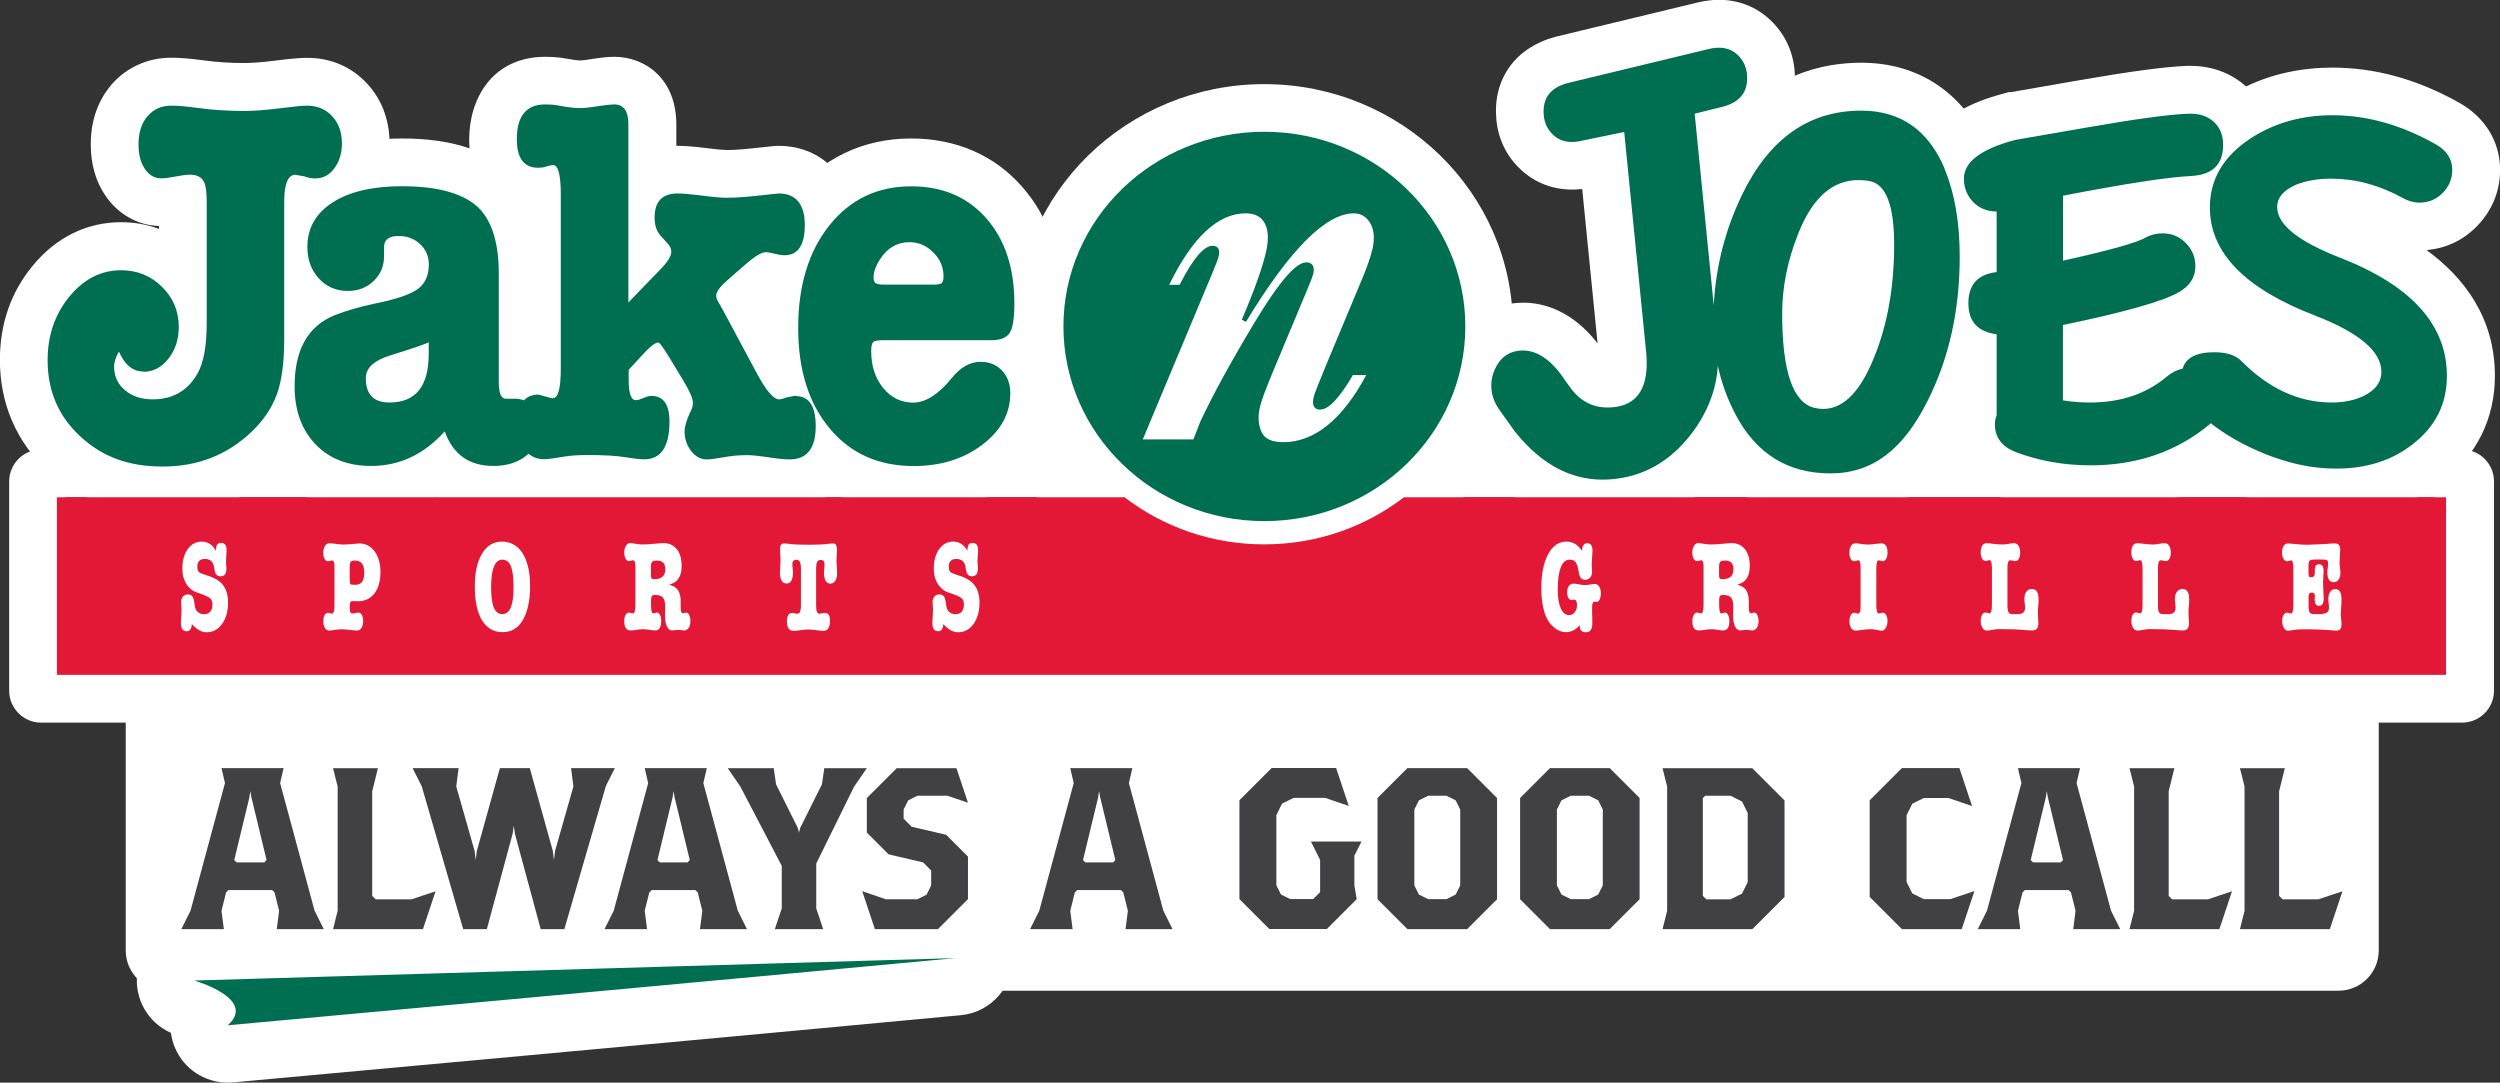<svg xmlns="http://www.w3.org/2000/svg" id="Layer_1" data-name="Layer 1" viewBox="0 0 245.15 106.16"><rect x="0" y="0" width="245.15" height="106.16" fill="#333333" stroke="none"/><defs><style>      .cls-1 {        fill: #414042;      }      .cls-1, .cls-2, .cls-3, .cls-4, .cls-5 {        stroke-width: 0px;      }      .cls-2 {        fill: #e31837;      }      .cls-3 {        fill-rule: evenodd;      }      .cls-3, .cls-4 {        fill: #006f51;      }      .cls-5 {        fill: #fff;      }    </style></defs><path class="cls-5" d="M12.33,67.53h220.93v25.67c0,2.18-1.77,3.95-3.95,3.95H16.28c-2.18,0-3.95-1.77-3.95-3.95v-25.67h0Z"></path><path class="cls-5" d="M123.97,55.77c-13.45,0-24.38-10.66-24.38-23.76s10.94-23.76,24.38-23.76,24.38,10.66,24.38,23.76-10.94,23.76-24.38,23.76Z"></path><g><path class="cls-5" d="M.9,67.73v-20.52c0-1.73,1.4-3.13,3.13-3.13h106.78c.69,0,1.36.23,1.9.65l.42.32c3.11,2.39,6.86,3.65,10.85,3.65s7.74-1.26,10.85-3.65l.42-.32c.55-.42,1.22-.65,1.91-.65h104.27c1.73,0,3.13,1.4,3.13,3.13v20.52c0,1.73-1.4,3.13-3.13,3.13H4.03c-1.73,0-3.13-1.4-3.13-3.13Z"></path><path class="cls-2" d="M137.67,48.76c-3.76,2.89-8.52,4.62-13.7,4.62s-9.93-1.73-13.7-4.62H5.58v17.42h234.28v-17.42h-102.19Z"></path></g><g><path class="cls-5" d="M15.97,50.41c-4.44,0-8.22-1.41-11.25-4.19-3.09-2.84-4.73-6.62-4.73-10.92,0-3.53,1.07-6.63,3.19-9.21,2.31-2.82,5.32-4.3,8.7-4.3,1.3,0,2.55.22,3.71.66v-.29c-2.1-.07-4-1.14-5.25-2.97-.96-1.4-1.44-3.1-1.44-5.05,0-2.89,1.11-4.77,2.03-5.84,1.48-1.7,3.56-2.64,5.86-2.64.85,0,1.86.08,3.1.25,1.3.18,2.65.27,4.03.27.76,0,1.74-.07,2.92-.22,2.07-.26,2.79-.29,3.25-.29,2.33,0,4.37.87,5.9,2.52,1.45,1.56,2.21,3.58,2.21,5.86,0,1.95-.57,3.75-1.65,5.22-1.04,1.4-2.42,2.33-4,2.71v11.33c0,2.79-.32,5.06-.99,6.92-.72,2.02-1.96,3.88-3.68,5.51-3.26,3.1-7.27,4.68-11.91,4.68Z"></path><path class="cls-5" d="M48.38,50.36c-2.11,0-3.98-.55-5.52-1.59-1.98,1.05-4.16,1.59-6.47,1.59-3.55,0-6.61-1.24-8.85-3.57-2.19-2.28-3.34-5.36-3.34-8.91,0-4,1.25-6.67,2.8-8.45-1.01-1.5-1.54-3.28-1.54-5.21,0-3.43,1.64-6.38,4.62-8.3,2.41-1.55,5.56-2.34,9.35-2.34,2.56,0,4.75.32,6.61.97-.02-.29-.03-.58-.03-.89,0-4.03,2.31-8.09,7.46-8.09.74,0,1.44.06,2.09.18.97.18,1.32.18,1.34.18,0,0,.3,0,1.18-.15.96-.15,1.62-.21,2.17-.21,2.92,0,6.07,2.07,6.07,6.63v2.1s.1,0,.14,0c.73,0,1.68.08,2.98.24,1.18.15,1.68.17,1.84.17.67,0,1.55-.06,2.62-.18,2.13-.23,2.16-.23,2.47-.23,3.6,0,7.24,2.4,7.24,7.76s-3.35,7.66-6.68,7.66c-.31,0-.63-.02-.96-.07l-.11.1,2.35,4.38c3.24.09,6.44,2.46,6.44,7.63,0,5.49-3.64,7.94-7.24,7.94-.7,0-1.58-.08-2.77-.26-1.04-.15-1.39-.16-1.4-.16-.5,0-.99.04-1.47.13-1.07.19-1.84.28-2.49.28-1.05,0-2.05-.25-2.96-.72-1.02.5-2.12.72-3.17.72-.68,0-1.48-.08-2.62-.27-.33-.05-1.16-.15-2.94-.15-.83,0-1.28.06-1.48.09-1.29.22-2.13.32-2.78.32-.35,0-.69-.02-1.03-.07-1.19.49-2.52.74-3.93.74ZM39.35,39.42"></path><path class="cls-5" d="M89.61,50.36c-4.82,0-8.91-1.86-11.85-5.38-2.77-3.32-4.17-7.64-4.17-12.86s1.38-9.57,4.09-12.96c2.92-3.65,6.96-5.58,11.67-5.58,4.39,0,8.15,1.63,10.87,4.72,2.61,2.96,3.93,6.82,3.93,11.46,0,2.39-.35,4.04-1.14,5.32.5,1.05.75,2.22.75,3.47,0,2.42-.8,5.91-4.62,8.79-2.66,2.01-5.87,3.02-9.53,3.02Z"></path><path class="cls-4" d="M14.06,36.43c-1.04,0-1.84-.65-2.39-1.95-.32.51-.48,1.01-.48,1.49,0,.92.35,1.69,1.06,2.29.71.6,1.61.9,2.72.9,1.97,0,3.43-.84,4.39-2.52.61-1.06.91-2.72.91-4.98v-11.86c0-.96-.09-1.61-.26-1.95-.23-.48-.7-.72-1.39-.72-.32,0-.79.06-1.41.18-.62.12-1.09.18-1.41.18-.64,0-1.17-.31-1.59-.92-.42-.62-.63-1.42-.63-2.41,0-1.16.3-2.09.89-2.77.59-.68,1.37-1.03,2.32-1.03.64,0,1.46.07,2.48.21,1.51.21,3.06.31,4.65.31.96,0,2.12-.08,3.5-.26,1.38-.17,2.27-.26,2.67-.26,1.01,0,1.84.34,2.48,1.03.64.69.96,1.58.96,2.67,0,.96-.25,1.77-.74,2.44-.49.67-1.12,1-1.87,1-.38,0-.74-.07-1.09-.21-.61-.1-.9-.15-.87-.15-.72,0-1.09.89-1.09,2.67v13.51c0,2.23-.24,4.01-.72,5.34-.48,1.34-1.31,2.57-2.5,3.7-2.38,2.26-5.27,3.39-8.69,3.39s-5.94-.98-8.08-2.95c-2.14-1.97-3.21-4.46-3.21-7.47,0-2.43.71-4.51,2.13-6.24,1.42-1.73,3.11-2.59,5.08-2.59,1.56,0,2.9.54,4,1.62,1.1,1.08,1.65,2.39,1.65,3.93,0,1.23-.34,2.28-1.02,3.13-.68.86-1.5,1.28-2.45,1.28Z"></path><path class="cls-4" d="M78.01,38.8l-.91.18c-.29.12-.52.18-.7.18-.55,0-1.29-.87-2.22-2.62l-3.39-6.32-.39-.67c-.12-.21-.17-.39-.17-.56,0-.38.38-.89,1.13-1.54l1.82-1.59c.87-.75,1.51-1.13,1.91-1.13.2,0,.49.05.87.15.38.1.69.15.96.15,1.33,0,2-.99,2-2.98s-.85-3.08-2.56-3.08c-.06,0-.71.07-1.96.21-1.25.14-2.29.21-3.13.21-.55,0-1.36-.07-2.43-.21-1.07-.14-1.87-.21-2.39-.21-1.51,0-2.26.79-2.26,2.36,0,.75.19,1.34.56,1.75l.69.77c.26.27.39.55.39.82,0,.45-.39,1.06-1.17,1.85-.49.51-.83.86-1,1.03l-2.04,2.11V12.19c0-1.3-.46-1.95-1.39-1.95-.29,0-.77.05-1.43.15-.87.14-1.51.21-1.91.21-.52,0-1.25-.08-2.17-.26-.38-.07-.8-.1-1.26-.1-1.85,0-2.78,1.14-2.78,3.41,0,1.87.7,2.8,2.09,2.8.29,0,.52-.03.7-.09.32-.11.58-.17.78-.17.49,0,.74.96.74,2.88v17.1c0,1.92-.26,2.88-.78,2.88-.09,0-.19-.02-.3-.05-.75-.21-1.12-.31-1.09-.31-.62,0-1.1.2-1.45.57-.25-.1-.52-.16-.81-.16h-.96c-.46,0-.69-.55-.69-1.64v-10.63c0-3.36-.83-5.65-2.48-6.88-1.54-1.13-3.87-1.69-6.99-1.69-2.9,0-5.17.53-6.82,1.59-1.65,1.06-2.48,2.52-2.48,4.37,0,1.23.37,2.26,1.12,3.08.75.82,1.7,1.23,2.85,1.23,1.01,0,1.85-.32,2.53-.98.68-.65,1.02-1.46,1.02-2.41v-.92c0-.72.48-1.08,1.43-1.08.84,0,1.54.27,2.11.8.56.53.85,1.19.85,1.98,0,1.1-.37,1.91-1.11,2.44-.74.53-2.14,1-4.19,1.41-1.48.31-2.78.69-3.91,1.13-2.64,1.06-3.95,3.39-3.95,6.98,0,2.36.68,4.25,2.04,5.68,1.36,1.42,3.19,2.13,5.47,2.13,2.78,0,5.18-1.13,7.21-3.39.81,2.26,2.4,3.39,4.78,3.39,1.33,0,2.43-.35,3.28-1.06.06-.05.1-.09.16-.14.42.36.93.54,1.52.54.35,0,1.01-.09,2-.26.61-.1,1.36-.15,2.26-.15,1.62,0,2.85.07,3.69.21.84.14,1.46.21,1.87.21,1.65,0,2.48-1.24,2.48-3.71,0-1.67-.59-2.51-1.78-2.51-.2,0-.46.07-.78.21-.32.14-.56.21-.74.21-.46,0-.7-.65-.7-1.95v-1.03l1.56-1.69c.61-.65,1.06-.98,1.35-.98.12,0,.45.45,1,1.34l1.43,2.36c.64,1.06.96,1.8.96,2.21,0,.31-.1.63-.3.98-.35.79-.52,1.39-.52,1.8,0,.75.22,1.4.65,1.95.43.55.94.82,1.52.82.35,0,.9-.07,1.65-.21.75-.14,1.52-.21,2.3-.21.46,0,1.16.07,2.09.21.93.14,1.62.21,2.09.21,1.71,0,2.56-1.09,2.56-3.26,0-1.97-.65-2.95-1.96-2.95ZM42.04,34.7c0,3.18-1.28,4.77-3.84,4.77-1.55,0-2.33-.79-2.33-2.38,0-1,.79-1.74,2.37-2.23,2.33-.73,3.59-1.16,3.8-1.3v1.14Z"></path><path class="cls-4" d="M99.47,29.76c0,1.44-.15,2.4-.46,2.88-.3.48-.91.72-1.8.72h-10.6c-.52,0-.85.06-.98.18-.13.12-.2.42-.2.9,0,1.44.39,2.64,1.17,3.6.78.96,1.77,1.44,2.95,1.44s2.46-.79,3.74-2.36c.87-1.1,1.82-1.64,2.87-1.64.87,0,1.57.29,2.11.87.54.58.8,1.32.8,2.21,0,1.99-.92,3.67-2.76,5.06-1.84,1.39-4.08,2.08-6.71,2.08-3.45,0-6.2-1.23-8.25-3.7-2.06-2.47-3.08-5.75-3.08-9.86s1.02-7.49,3.06-10.04c2.04-2.55,4.71-3.83,8.02-3.83,3.07,0,5.52,1.04,7.36,3.13,1.84,2.09,2.76,4.88,2.76,8.37ZM85.66,27.19c0,.21.04.38.13.51.09.14.39.21.91.21h4.87c.43,0,.7-.06.8-.18.1-.12.15-.33.15-.64,0-.89-.33-1.67-1-2.34-.67-.67-1.45-1-2.35-1-1.16,0-2.1.53-2.82,1.59-.46.69-.69,1.3-.69,1.85Z"></path></g><g><path class="cls-5" d="M157.18,51.72c-3.25,0-8.02-1.13-12.29-6.51l-.08-.1s-.73-1.03-1.36-1.92c-1.07-1.42-1.69-2.97-1.83-4.61-.17-1.92.3-3.81,1.37-5.46,1.3-2,3.32-3.21,5.71-3.41.22-.02.44-.03.65-.03,1.93,0,4.74.7,7.31,3.99l-1.51-15.14c-.1.01-.21.02-.31.03-.23.02-.46.03-.68.03-1.91,0-3.64-.67-5.01-1.94-1.41-1.3-2.25-3.02-2.42-4.95-.36-3.95,1.87-7.06,5.83-8.1l13.93-3.36c.49-.12.95-.19,1.39-.23.22-.02.45-.03.67-.03,1.9,0,3.63.67,4.99,1.93,1.42,1.32,2.25,3.02,2.43,4.94.02.19.03.38.03.57,2.29-.96,4.54-1.27,6.5-1.27,5.75,0,10.2,3.05,12.52,8.58,1.23,2.92,1.86,6.43,1.86,10.45,0,5.89-1.2,11.3-3.58,16.08-4.01,8.12-9.71,9.82-13.78,9.82-4.4,0-8.09-1.57-10.87-4.58-2.76,3.05-6.27,4.82-10.25,5.14-.4.03-.81.05-1.21.05ZM181.07,23.79c-.13.26-.26.56-.39.89-.81,2.07-1.22,4.11-1.22,6.08,0,.91.03,1.67.08,2.32,1.02-2.59,1.54-5.64,1.54-9.09,0-.07,0-.13,0-.2Z"></path><path class="cls-5" d="M229.12,50.64c-1.72,0-3.45-.21-5.12-.62-2.42-.59-4.8-1.55-7.1-2.84-3.49,2.08-7.47,3.13-11.89,3.13-3.11,0-6.11-.53-8.92-1.58l-.05-.02c-3.18-1.23-5.08-3.88-5.08-7.1,0-.53.06-1.05.17-1.56v-4.29c-1.75-1.38-2.77-3.5-2.77-6.04s.95-4.55,2.6-5.93c-.29-.23-.57-.48-.84-.76-1.44-1.49-2.21-3.4-2.21-5.52,0-2.76,1.48-6.45,8.5-8.32l.59-.16h.23c.57-.1,2.18-.38,6.66-1.16,4.94-.86,8.39-1.32,10.54-1.41.13,0,.24,0,.36,0,2.08,0,3.94.68,5.39,1.96.02.02.04.04.06.06,2.57-1.23,5.42-1.85,8.49-1.85,4.19,0,8.36,1.16,12.41,3.44,2.54,1.42,4.02,3.82,4.02,6.59,0,2.08-.78,3.98-2.25,5.5-1.35,1.4-3.05,2.2-4.96,2.36,3.74,2.74,6.7,6.69,6.7,12.33,0,4.19-1.77,7.78-5.13,10.38-2.87,2.26-6.36,3.4-10.39,3.4Z"></path><path class="cls-4" d="M190.7,16.56c-1.6-3.81-4.33-5.71-8.2-5.71-5.12,0-9.01,2.75-11.67,8.24-1.66,3.44-2.58,7.06-2.78,10.86l-1.87-18.8,2.77-.69c1.72-.45,2.51-1.51,2.36-3.17-.07-.77-.39-1.42-.94-1.93-.56-.52-1.27-.74-2.12-.67-.2.02-.43.05-.67.11l-13.84,3.34c-1.72.45-2.51,1.51-2.36,3.17.07.77.38,1.42.94,1.93.56.52,1.26.74,2.12.67.2-.02.43-.05.67-.11l4.16-.86,2.16,21.66c.3,3.36-.81,5.14-3.33,5.34-1.67.14-3.01-.47-4.04-1.83-.51-.7-.84-1.16-.98-1.38-1.26-1.68-2.6-2.47-4.03-2.35-.94.08-1.65.5-2.16,1.28-.5.78-.72,1.61-.64,2.5.07.77.38,1.52.94,2.25.66.92,1.1,1.54,1.34,1.88,2.73,3.43,5.88,5,9.46,4.71,3.17-.26,5.8-1.75,7.89-4.49,1.57-2.08,2.42-4.29,2.57-6.64.36,1.66.93,3.24,1.72,4.74,2.02,3.87,5.13,5.81,9.32,5.81s7.21-2.41,9.59-7.23c2.06-4.14,3.09-8.81,3.09-14,0-3.4-.5-6.28-1.49-8.64ZM183.4,35.91c-1.28,2.8-2.82,4.19-4.64,4.19-.25,0-.51-.03-.8-.1-2.13-.47-3.2-3.55-3.2-9.25,0-2.56.51-5.15,1.55-7.78,1.38-3.54,3.36-5.31,5.91-5.31.39,0,.76.03,1.12.1,1.6.3,2.4,2.38,2.4,6.22,0,4.55-.78,8.52-2.34,11.93Z"></path><path class="cls-4" d="M229.51,25.29c-4.14-1.61-6.21-3.27-6.21-4.98,0-.96.66-1.71,1.98-2.25.98-.36,2.07-.54,3.28-.54,2.41,0,4.74.62,7,1.87.57.32,1.13.48,1.69.48.9,0,1.67-.32,2.29-.96.62-.64.93-1.39.93-2.25,0-1.07-.55-1.91-1.64-2.52-3.35-1.89-6.72-2.84-10.11-2.84-3.05,0-5.74.77-8.07,2.3-2.64,1.75-3.95,4-3.95,6.75,0,4.43,3.44,7.96,10.33,10.6,4.33,1.68,6.49,3.52,6.49,5.52,0,1-.58,1.79-1.75,2.36-.9.43-1.94.64-3.11.64-3.24,0-6.19-1.36-8.87-4.07-.56-.57-1.45-.86-2.65-.86-1.77,0-2.8.54-3.11,1.61-.55.11-1.08.38-1.58.8-1.99,1.68-4.5,2.52-7.51,2.52-.9,0-1.79-.07-2.65-.21v-7.39c6.02-1.25,9.81-2.32,11.35-3.21,1.09-.61,1.64-1.46,1.64-2.57,0-.86-.31-1.61-.93-2.25-.62-.64-1.38-.96-2.29-.96-.6,0-1.17.14-1.69.43-.87.5-3.56,1.25-8.07,2.25v-6.37c6.1-1.18,10.28-1.82,12.54-1.93,2.11-.11,3.16-1.12,3.16-3.05,0-.96-.31-1.72-.93-2.28-.62-.55-1.44-.81-2.46-.78-1.92.07-5.22.52-9.91,1.34-4.69.82-7.05,1.23-7.09,1.23-3.35.89-5.03,2.16-5.03,3.8,0,.89.3,1.65.9,2.28.6.62,1.37.94,2.31.94v5.94c-1.84.21-2.77,1.23-2.77,3.05s.92,2.8,2.77,3.05v7.93c-.11.29-.17.59-.17.91,0,1.28.7,2.2,2.09,2.73,2.3.86,4.72,1.28,7.28,1.28,4.59,0,8.51-1.36,11.74-4.07.02-.02.04-.04.06-.06.66.53,1.43,1.05,2.31,1.56,1.96,1.11,3.95,1.91,5.99,2.41,1.32.32,2.65.48,4.01.48,2.97,0,5.48-.8,7.51-2.41,2.22-1.71,3.33-3.94,3.33-6.69,0-5-3.48-8.85-10.45-11.57Z"></path></g><path class="cls-4" d="M123.98,12.92c-10.88,0-19.7,8.55-19.7,19.09s8.82,19.09,19.7,19.09,19.71-8.54,19.71-19.09-8.82-19.09-19.71-19.09ZM134.58,24.41c-.14.66-.45,1.57-.92,2.72l-3.7,8.86c-.72,1.73-1.1,2.72-1.16,3.02-.09.43-.05.74.11.94.08.1.23.22.51.22.85,0,1.89-1.08,3.25-3.4h1.31c-2.35,4.37-5.08,6.59-8.14,6.59-1.1,0-1.79-.31-2.11-.95-.33-.67-.4-1.48-.2-2.42.12-.57.53-1.7,1.22-3.36l3.38-8.09c.53-1.26.63-1.6.66-1.74.08-.38.04-.66-.11-.84-.12-.15-.31-.23-.56-.23-.66,0-1.91.61-5.09,5.88-2.31,3.84-4.1,7.11-5.33,9.74l-.68,1.74h-4.96l6.83-16.33c.37-.87.58-1.43.63-1.72.06-.29.04-.51-.05-.67-.07-.12-.23-.27-.55-.27-.87,0-1.91,1.22-3.25,3.83h-1.02c2.27-4.66,4.79-7.01,7.49-7.01.89,0,1.49.3,1.85.92.37.64.43,1.53.2,2.66-.31,1.5-1.12,3.81-2.42,6.85l.41.21c4.27-7.06,7.83-10.64,10.57-10.64.68,0,1.2.3,1.59.92.39.63.48,1.49.25,2.58Z"></path><g><path class="cls-5" d="M19.78,53.11c.59,0,1.06.3,1.4.9,0-.29.04-.5.12-.61.07-.11.2-.16.37-.16.36,0,.55.23.55.68,0,.13,0,.31-.03.56-.02.24-.03.43-.03.56,0,.08,0,.19.02.33.01.14.02.25.02.33v.06c0,.5-.19.75-.58.75-.32,0-.52-.2-.58-.61l-.04-.27c-.09-.55-.39-.82-.91-.82-.49,0-.74.25-.74.76,0,.26.05.44.16.53.11.09.37.2.8.33.72.21,1.24.53,1.56.95.32.42.49.99.49,1.72,0,.85-.2,1.55-.59,2.09-.39.54-.9.81-1.5.81-.51,0-.99-.27-1.46-.81-.02.47-.19.71-.51.71-.37,0-.56-.27-.56-.81,0-.18,0-.37.03-.57.02-.27.03-.48.03-.62,0-.09,0-.24-.02-.43-.01-.19-.02-.34-.02-.43,0-.22.06-.4.18-.54.12-.14.28-.21.47-.21.22,0,.37.07.47.21.09.14.16.4.2.78.06.63.39.95.97.95.24,0,.43-.08.57-.25.14-.17.21-.39.21-.66,0-.29-.06-.5-.19-.63-.13-.12-.42-.27-.9-.44l-.56-.2c-.25-.09-.47-.26-.68-.49-.41-.45-.62-1.07-.62-1.83s.18-1.4.53-1.89c.35-.48.81-.73,1.36-.73Z"></path><path class="cls-5" d="M34.53,58.95c-.15,0-.23.12-.23.38v.4c0,.29.09.43.26.43.07,0,.15-.01.26-.04.13-.03.23-.05.32-.05.14,0,.26.08.34.23.09.15.13.35.13.61,0,.28-.06.5-.17.67-.11.17-.26.25-.44.25-.16,0-.4-.02-.71-.06s-.55-.06-.71-.06c-.25,0-.45.01-.62.04l-.42.06c-.11.02-.19.03-.23.03-.18,0-.33-.08-.44-.25-.11-.17-.17-.39-.17-.67,0-.24.04-.43.13-.59.09-.16.2-.24.33-.24.05,0,.12.01.21.04.09.03.16.04.2.04.15,0,.23-.29.23-.86v-3.5c0-.27,0-.44-.02-.52-.03-.22-.1-.33-.21-.33-.05,0-.11.01-.2.04-.09.03-.16.04-.21.04-.13,0-.24-.08-.33-.24-.09-.16-.13-.36-.13-.59,0-.28.06-.5.17-.68.11-.17.26-.26.44-.26h.03s.02.01.03.01c.14,0,.34.02.62.06.28.04.49.06.63.06.27,0,.57-.02.9-.05.41-.04.64-.06.7-.06.62,0,1.12.26,1.51.78.38.52.58,1.2.58,2.04s-.2,1.57-.59,2.08c-.4.51-.94.77-1.62.77-.06,0-.17,0-.32-.01h-.24ZM34.3,56.81c0,.24.01.38.04.44.03.05.11.09.23.09h.14c.67.07,1.01-.32,1.01-1.16s-.3-1.21-.91-1.21c-.15,0-.25.01-.31.04-.1.04-.17.14-.19.3-.01.08-.02.21-.02.38v1.12Z"></path><path class="cls-5" d="M49.28,61.99c-.87,0-1.54-.39-2.01-1.16s-.71-1.87-.71-3.3.24-2.45.71-3.24c.47-.79,1.12-1.18,1.95-1.18s1.54.38,2.03,1.15c.48.77.73,1.84.73,3.21s-.24,2.53-.71,3.33c-.47.8-1.13,1.19-1.98,1.19ZM49.27,54.88c-.74,0-1.11.89-1.11,2.68,0,.85.07,1.48.21,1.89.18.51.47.77.89.77.74,0,1.1-.87,1.1-2.6,0-.96-.09-1.66-.26-2.09-.17-.43-.45-.65-.83-.65Z"></path><path class="cls-5" d="M66.4,56.91c-.17.17-.42.31-.78.43.41.1.7.28.87.54.17.26.26.64.26,1.14,0,.15,0,.3,0,.44v.15c0,.35.07.52.21.52.03,0,.09-.01.16-.03s.12-.03.16-.03c.13,0,.23.08.3.23.08.16.12.36.12.61,0,.28-.06.5-.17.66-.11.16-.26.25-.44.25-.06,0-.16-.01-.29-.03s-.23-.03-.29-.03c-.07,0-.17.01-.3.03-.13.02-.24.03-.3.03-.21,0-.38-.13-.51-.39-.13-.26-.19-.6-.19-1.02,0-.04,0-.07,0-.09l.02-.73v-.09c0-.44-.08-.74-.23-.91-.15-.17-.42-.25-.82-.25-.16,0-.26.06-.3.19-.03.08-.04.24-.04.47v.29c0,.57.07.86.21.86.04,0,.1-.01.18-.04.08-.03.15-.04.19-.04.12,0,.22.08.3.24.08.16.12.36.12.59,0,.61-.2.92-.6.92-.14,0-.32-.02-.56-.06-.23-.04-.44-.06-.61-.06-.18,0-.39.02-.63.06s-.44.06-.61.06c-.42,0-.62-.31-.62-.92,0-.24.04-.43.13-.59.09-.16.2-.24.33-.24.05,0,.12.01.21.04.09.03.16.04.2.04.15,0,.23-.29.23-.86v-3.5c0-.27,0-.44-.02-.52-.03-.22-.1-.33-.21-.33-.05,0-.11.01-.2.04-.09.03-.16.04-.21.04-.13,0-.24-.08-.33-.24-.09-.16-.13-.36-.13-.59,0-.27.06-.49.17-.67.11-.18.26-.27.43-.27.03,0,.06,0,.08.01l.61.09c.17.03.35.04.55.04.34,0,.76-.03,1.27-.08.34-.03.6-.05.76-.05.54,0,.97.2,1.29.6.32.4.47.95.47,1.64,0,.63-.15,1.09-.44,1.39ZM64.46,54.97c-.23,0-.38.02-.44.06-.13.08-.19.27-.19.54v.76c0,.19.02.32.06.38.04.06.12.09.24.09.74,0,1.11-.32,1.11-.97,0-.57-.26-.86-.79-.86Z"></path><path class="cls-5" d="M78.25,60.16c.19,0,.29-.26.29-.78v-3.64c0-.56-.14-.85-.42-.85s-.42.14-.42.43c0,.08,0,.21.03.39.02.17.03.3.03.39,0,.75-.21,1.12-.64,1.12-.2,0-.36-.09-.47-.28s-.17-.44-.17-.76c0-.11.01-.31.03-.59.02-.22.03-.42.03-.61,0-.1,0-.31-.03-.62-.01-.21-.02-.38-.02-.51,0-.37.13-.56.38-.56.13,0,.3.01.5.04.46.06,1.09.09,1.91.09s1.47-.03,1.92-.09c.2-.03.36-.04.49-.04.26,0,.38.19.38.56,0,.13,0,.31-.02.56-.01.25-.02.44-.02.56,0,.13,0,.34.03.61.02.35.03.56.03.61,0,.32-.06.57-.18.76s-.27.28-.47.28c-.43,0-.64-.36-.64-1.09,0-.1,0-.24.03-.4.02-.17.03-.29.03-.38,0-.3-.13-.45-.38-.45-.17,0-.28.06-.35.19-.07.13-.1.35-.1.66v3.64c0,.52.1.78.29.78.06,0,.16-.01.28-.04.12-.03.21-.04.28-.04.34,0,.51.25.51.76,0,.67-.21,1-.64,1-.17,0-.36-.02-.59-.05-.34-.05-.64-.08-.88-.08s-.54.03-.88.08c-.22.03-.42.05-.59.05-.43,0-.64-.31-.64-.92,0-.56.17-.83.52-.83.06,0,.16.01.28.04.12.03.22.04.28.04Z"></path><path class="cls-5" d="M93.47,53.11c.59,0,1.06.3,1.4.9,0-.29.04-.5.12-.61.07-.11.2-.16.37-.16.36,0,.55.23.55.68,0,.13,0,.31-.03.56-.02.24-.03.43-.03.56,0,.08,0,.19.02.33.01.14.02.25.02.33v.06c0,.5-.19.75-.58.75-.32,0-.52-.2-.58-.61l-.04-.27c-.09-.55-.39-.82-.91-.82-.49,0-.74.25-.74.76,0,.26.05.44.16.53.11.09.37.2.8.33.72.21,1.24.53,1.56.95.32.42.49.99.49,1.72,0,.85-.2,1.55-.59,2.09-.39.54-.9.81-1.5.81-.51,0-.99-.27-1.46-.81-.02.47-.19.71-.51.71-.37,0-.56-.27-.56-.81,0-.18,0-.37.03-.57.02-.27.03-.48.03-.62,0-.09,0-.24-.02-.43-.01-.19-.02-.34-.02-.43,0-.22.06-.4.18-.54.12-.14.28-.21.47-.21.22,0,.37.07.47.21.09.14.16.4.2.78.06.63.39.95.97.95.24,0,.43-.08.57-.25.14-.17.21-.39.21-.66,0-.29-.06-.5-.19-.63-.13-.12-.42-.27-.9-.44l-.56-.2c-.25-.09-.47-.26-.68-.49-.41-.45-.62-1.07-.62-1.83s.18-1.4.53-1.89c.35-.48.81-.73,1.36-.73Z"></path></g><polygon class="cls-5" points="180.68 20.91 177.97 26.14 176.43 32.91 180.3 35.62 181.65 31.75 183.2 24.78 180.68 20.91"></polygon><rect class="cls-5" x="101.5" y="42.08" width="2.72" height="3.2"></rect><g><path class="cls-5" d="M153.62,53.11c.6,0,1.1.3,1.5.9.05-.5.22-.75.51-.75.35,0,.53.25.53.76,0,.08-.01.25-.03.51-.03.38-.05.64-.05.77,0,.15,0,.27.02.34.01.27.02.42.02.45,0,.22-.07.4-.2.55-.13.15-.3.22-.5.22-.33,0-.53-.24-.6-.72-.07-.48-.17-.81-.3-.99-.13-.18-.33-.27-.61-.27-.37,0-.66.25-.86.76-.2.51-.3,1.23-.3,2.17,0,.79.1,1.41.3,1.85.2.44.47.66.82.66.22,0,.41-.09.55-.28.15-.19.22-.43.22-.71,0-.35-.1-.53-.3-.53h-.05s-.04.01-.06.01c-.09.02-.14.03-.15.03-.11,0-.21-.07-.29-.22-.08-.15-.12-.33-.12-.55,0-.25.06-.45.17-.61.11-.15.26-.23.44-.23.12,0,.3.02.54.07.24.05.43.07.55.07.19,0,.4-.02.62-.06.18-.03.31-.05.38-.05.18,0,.33.08.44.25s.17.39.17.66c0,.24-.04.45-.12.61-.08.16-.18.25-.3.25l-.21-.03c-.15,0-.23.19-.23.57,0,.16,0,.33,0,.51l.02.54c0,.19,0,.36,0,.53,0,.56-.21.85-.63.85-.4,0-.6-.21-.6-.62v-.08c-.39.46-.84.69-1.34.69-.44,0-.85-.17-1.24-.51-.39-.34-.67-.78-.85-1.33-.23-.7-.34-1.51-.34-2.44,0-1.41.22-2.53.67-3.36.44-.83,1.05-1.24,1.81-1.24Z"></path><path class="cls-5" d="M171.14,56.91c-.17.17-.42.31-.78.43.41.1.7.28.87.54.17.26.26.64.26,1.14,0,.15,0,.3,0,.44v.15c0,.35.07.52.21.52.03,0,.09-.01.16-.03s.12-.03.16-.03c.13,0,.23.08.3.23.08.16.12.36.12.61,0,.28-.06.5-.17.66-.11.16-.26.25-.44.25-.06,0-.16-.01-.29-.03s-.23-.03-.29-.03c-.07,0-.17.01-.3.03-.13.02-.24.03-.3.03-.21,0-.38-.13-.51-.39-.13-.26-.19-.6-.19-1.02,0-.04,0-.07,0-.09l.02-.73v-.09c0-.44-.08-.74-.23-.91-.15-.17-.42-.25-.82-.25-.16,0-.26.06-.3.19-.03.08-.04.24-.04.47v.29c0,.57.07.86.21.86.04,0,.1-.01.18-.04.08-.03.15-.04.19-.04.12,0,.22.08.3.24.08.16.12.36.12.59,0,.61-.2.92-.6.92-.14,0-.32-.02-.56-.06s-.44-.06-.61-.06c-.18,0-.39.02-.63.06s-.44.06-.61.06c-.42,0-.62-.31-.62-.92,0-.24.04-.43.13-.59.09-.16.2-.24.33-.24.05,0,.12.01.21.04.09.03.16.04.2.04.15,0,.23-.29.23-.86v-3.5c0-.27,0-.44-.02-.52-.03-.22-.1-.33-.21-.33-.05,0-.11.01-.2.04-.09.03-.16.04-.21.04-.13,0-.24-.08-.33-.24-.09-.16-.13-.36-.13-.59,0-.27.06-.49.17-.67.11-.18.26-.27.43-.27.03,0,.06,0,.08.01l.61.09c.17.03.35.04.55.04.34,0,.76-.03,1.27-.08.34-.03.6-.05.76-.05.54,0,.97.2,1.29.6.32.4.47.95.47,1.64,0,.63-.15,1.09-.44,1.39ZM169.2,54.97c-.23,0-.38.02-.44.06-.13.08-.19.27-.19.54v.76c0,.19.02.32.06.38.04.06.12.09.24.09.74,0,1.11-.32,1.11-.97,0-.57-.26-.86-.79-.86Z"></path><path class="cls-5" d="M182.22,60.16c.11,0,.19-.11.21-.33.01-.08.02-.26.02-.53v-3.5c0-.27,0-.44-.02-.52-.03-.22-.1-.33-.21-.33-.05,0-.11.01-.2.04-.09.03-.16.04-.21.04-.13,0-.24-.08-.33-.24-.09-.16-.13-.36-.13-.59,0-.29.06-.51.17-.68.11-.16.26-.25.45-.25.09,0,.29.03.6.08.21.03.42.05.62.05.16,0,.39-.02.69-.06.3-.04.5-.06.59-.06.42,0,.62.31.62.92,0,.24-.04.43-.13.59-.09.16-.2.24-.33.24-.05,0-.11-.01-.2-.04-.09-.03-.16-.04-.21-.04-.15,0-.23.28-.23.85v3.5c0,.57.08.86.23.86.05,0,.11-.01.21-.04.09-.03.16-.04.2-.04.13,0,.24.08.33.24.09.16.13.36.13.59,0,.27-.06.49-.17.67s-.25.27-.42.27c-.03,0-.06,0-.08-.01l-.54-.1c-.14-.03-.29-.04-.45-.04-.26,0-.52.02-.8.06-.34.05-.56.08-.66.08-.18,0-.33-.08-.44-.25-.11-.17-.17-.39-.17-.67,0-.24.04-.44.13-.6.09-.16.2-.23.34-.23.05,0,.11.01.2.04.09.03.16.04.2.04Z"></path><path class="cls-5" d="M197.12,54.95c-.18,0-.27.23-.27.69v3.56c0,.33,0,.53.03.62.05.22.14.35.29.38.03,0,.08.01.13.02.05,0,.11,0,.17,0h.42c.46,0,.69-.21.69-.63,0-.13-.01-.26-.03-.4-.03-.21-.04-.37-.04-.49,0-.27.07-.49.2-.68.14-.18.31-.27.51-.27.46,0,.68.33.68,1,0,.08,0,.17,0,.28,0,.11-.01.24-.03.38-.01.14-.02.27-.03.38,0,.11,0,.2,0,.27,0,.08,0,.17,0,.25,0,.08,0,.17.01.25.01.17.02.3.03.4,0,.1,0,.15,0,.17,0,.46-.19.69-.56.69-.1,0-.21,0-.35-.01-.14,0-.3-.02-.48-.04-.55-.05-1.33-.08-2.36-.08-.15,0-.29,0-.41.02-.12.01-.24.03-.34.05-.1.02-.2.04-.29.05s-.17.02-.26.02c-.18,0-.32-.09-.43-.27s-.17-.4-.17-.67c0-.24.04-.44.13-.6.09-.16.2-.23.34-.23.05,0,.11.01.2.04.09.03.15.04.2.04.15,0,.23-.29.23-.86v-3.5c0-.56-.08-.85-.23-.85-.05,0-.11.01-.2.04-.09.03-.16.04-.21.04-.13,0-.24-.08-.33-.24-.09-.16-.13-.36-.13-.59,0-.61.21-.92.63-.92.08,0,.32.03.74.08.14.02.27.03.39.04.12,0,.24.01.35.01.1,0,.19,0,.28-.01.09,0,.18-.02.27-.04.27-.05.47-.08.59-.08.19,0,.34.08.45.25.11.16.17.39.17.66,0,.24-.04.45-.13.61-.08.16-.19.24-.32.24-.06,0-.15-.01-.27-.04-.12-.03-.21-.04-.27-.04Z"></path><path class="cls-5" d="M211.88,54.95c-.18,0-.27.23-.27.69v3.56c0,.33,0,.53.03.62.05.22.14.35.29.38.03,0,.08.01.13.02.05,0,.11,0,.17,0h.42c.46,0,.69-.21.69-.63,0-.13-.01-.26-.03-.4-.03-.21-.04-.37-.04-.49,0-.27.07-.49.21-.68.14-.18.31-.27.51-.27.46,0,.68.33.68,1,0,.08,0,.17,0,.28,0,.11-.01.24-.03.38-.01.14-.02.27-.03.38,0,.11,0,.2,0,.27,0,.08,0,.17,0,.25,0,.08,0,.17.01.25.01.17.02.3.03.4,0,.1,0,.15,0,.17,0,.46-.19.69-.56.69-.1,0-.21,0-.35-.01-.14,0-.3-.02-.48-.04-.55-.05-1.33-.08-2.36-.08-.15,0-.29,0-.41.02-.12.01-.23.03-.34.05-.1.02-.2.04-.29.05s-.18.02-.26.02c-.18,0-.32-.09-.43-.27-.11-.18-.17-.4-.17-.67,0-.24.04-.44.13-.6.09-.16.2-.23.34-.23.05,0,.11.01.2.04.09.03.16.04.2.04.15,0,.23-.29.23-.86v-3.5c0-.56-.08-.85-.23-.85-.05,0-.11.01-.2.04-.09.03-.16.04-.21.04-.13,0-.24-.08-.33-.24-.09-.16-.13-.36-.13-.59,0-.61.21-.92.63-.92.08,0,.32.03.74.08.14.02.27.03.39.04.12,0,.24.01.35.01.1,0,.19,0,.28-.01.09,0,.18-.02.27-.04.27-.05.47-.08.59-.08.19,0,.34.08.45.25.11.16.17.39.17.66,0,.24-.04.45-.13.61-.09.16-.19.24-.33.24-.06,0-.15-.01-.27-.04-.12-.03-.21-.04-.27-.04Z"></path><path class="cls-5" d="M226.88,54.88c-.19,0-.31.03-.38.08-.08.08-.13.24-.13.51v.71c0,.14.01.25.04.32.03.07.09.11.2.11.25,0,.38-.13.38-.4v-.16c0-.05,0-.11,0-.19,0-.35.14-.53.42-.53s.44.21.44.64c0,.12,0,.25-.02.39-.02.28-.03.53-.03.77,0,.22.01.5.03.83s.03.57.03.71c0,.5-.15.74-.45.74-.29,0-.43-.21-.43-.64v-.06s0-.14.02-.3c0-.2-.12-.3-.37-.3-.17,0-.25.13-.25.4v.95c0,.29.04.49.11.6.07.11.2.16.4.16h.5c.37,0,.62-.05.77-.14.15-.09.22-.26.22-.49,0-.12,0-.26-.03-.42s-.03-.3-.03-.41c0-.31.06-.56.18-.73s.28-.27.49-.27c.42,0,.62.34.62,1.01,0,.22,0,.45-.03.69-.03.4-.04.66-.04.76,0,.09.01.27.04.54.02.16.03.32.03.49,0,.4-.17.59-.5.59-.11,0-.29-.01-.54-.04-.42-.04-1.08-.07-1.99-.09h-.76c-.29,0-.52.01-.71.04l-.65.09s-.02,0-.03.01h-.04c-.18,0-.32-.09-.43-.27s-.17-.4-.17-.67c0-.24.04-.43.13-.59.09-.16.2-.24.34-.24.05,0,.11.01.2.04.09.03.16.04.2.04.15,0,.23-.29.23-.86v-3.5c0-.56-.08-.85-.23-.85-.03,0-.1.02-.21.05-.07.03-.14.04-.2.04-.13,0-.24-.08-.33-.24-.09-.16-.14-.36-.14-.59,0-.61.21-.92.62-.92.1,0,.29.02.59.05.44.05.87.08,1.29.08.04,0,.38-.01,1.03-.04.47-.02.77-.03.92-.05.24-.03.5-.04.77-.04.32,0,.48.21.48.62,0,.13-.01.33-.03.59-.02.26-.03.46-.03.59s.01.33.04.57c.03.25.04.44.04.56,0,.24-.06.45-.18.62-.12.17-.28.25-.46.25-.43,0-.64-.32-.64-.97,0-.11.01-.26.04-.45.03-.19.04-.34.04-.43,0-.19-.07-.3-.2-.34-.05-.02-.17-.03-.36-.03h-.85Z"></path></g><rect class="cls-2" x="6.42" y="48.76" width="95.23" height="3.55"></rect><rect class="cls-2" x="143.48" y="48.76" width="95.23" height="3.55"></rect><g><path class="cls-3" d="M22.34,103.35c-1.11,0-2.13-.66-2.58-1.69-.31-.72-.3-1.53,0-2.22-.45-.22-1-.45-1.49-.59-1.33-.39-2.18-1.68-2-3.05s1.32-2.41,2.7-2.45c0,0,74.73-2.2,74.75-2.2,1.48,0,2.71,1.15,2.8,2.63.09,1.51-1.03,2.83-2.54,2.97-.28.03-28.17,2.65-71.38,6.59-.09,0-.17.01-.26.01Z"></path><path class="cls-5" d="M93.71,93.95s-27.67,2.6-71.38,6.59c2.94-2.61-3.29-4.39-3.29-4.39l74.67-2.2M93.71,88.34c-.06,0-.11,0-.17,0l-74.67,2.2c-2.77.08-5.06,2.17-5.41,4.91-.31,2.49,1.06,4.85,3.3,5.83.07.5.2,1,.41,1.49.89,2.07,2.93,3.39,5.15,3.39.17,0,.34,0,.51-.02,43.21-3.94,71.11-6.56,71.39-6.59,3.02-.28,5.26-2.91,5.08-5.93-.18-2.97-2.65-5.27-5.6-5.27h0ZM93.71,99.57h0,0Z"></path></g><path class="cls-1" d="M27.14,91.11l.23-1.8-.45-1.8-.23-.23h-4.29l-.23.23-.45,1.8.23,1.8h-4.17l.9-1.8,3.38-12.52-.34-1.47h6.09l-.34,1.47,3.38,12.52.9,1.8h-4.62ZM24.66,78.25l-.11-.68-.11.68-1.47,6.09.23.23h2.71l.23-.23-1.47-6.09Z"></path><path class="cls-1" d="M41.46,91.11h-8.8l.45-1.8v-12.18l-.45-1.8h4.4l-.56,2.26v10.26l.34.34h3.5l2.37-.79-1.24,3.72Z"></path><path class="cls-1" d="M59.4,77.12l-4.06,13.99h-2.32l-2.53-9.36-.11-.79-.11.79-2.53,9.36h-2.32l-4.06-13.99-.9-1.8h4.51l-.23,1.8,1.8,6.32.11.9.11-.9,2.26-8.12h2.93l2.26,8.12.11.9.11-.9,1.8-6.32-.23-1.8h4.29l-.9,1.8Z"></path><path class="cls-1" d="M68.64,91.11l.23-1.8-.45-1.8-.23-.23h-4.29l-.23.23-.45,1.8.23,1.8h-4.17l.9-1.8,3.38-12.52-.34-1.47h6.09l-.34,1.47,3.38,12.52.9,1.8h-4.62ZM66.16,78.25l-.11-.68-.11.68-1.47,6.09.23.23h2.71l.23-.23-1.47-6.09Z"></path><path class="cls-1" d="M83.76,77.12l-3.72,7.56v4.4l.68,2.03h-4.74l.68-2.03v-4.17l-4.06-7.78-1.24-1.8h4.51l.23,1.58,2.14,4.29.11.45.11-.45,2.14-4.29.23-1.58h4.17l-1.24,1.8Z"></path><path class="cls-1" d="M91.99,91.11h-6.2l-1.24-3.72,2.3.79h3.11l.9-.45.45-.9v-1.47l-.79-.79-3.38-.79-2.14-2.14v-3.38l2.93-2.93h5.86l1.13,3.38-2.03-.68h-2.93l-.9.45-.45.9v.9l.79.79,3.38.79,2.14,2.14v4.17l-2.93,2.93Z"></path><path class="cls-1" d="M110.37,91.11l.23-1.8-.45-1.8-.23-.23h-4.29l-.23.23-.45,1.8.23,1.8h-4.17l.9-1.8,3.38-12.52-.34-1.47h6.09l-.34,1.47,3.38,12.52.9,1.8h-4.62ZM107.89,78.25l-.11-.68-.11.68-1.47,6.09.23.23h2.71l.23-.23-1.47-6.09Z"></path><path class="cls-1" d="M132.81,83.89v2.93l.23,1.35-2.93,2.93h-5.64l-2.93-2.93v-9.7l3.16-3.16h6.32l1.24,3.72-2.32-.79h-3.09l-1.13.56-.56,1.13v6.88l.45.9.9.45h2.26l.68-.68v-3.16l-.9-1.8h4.96l-.68,1.35Z"></path><path class="cls-1" d="M143.87,91.11h-5.86l-2.93-2.93v-9.93l2.93-2.93h5.86l2.93,2.93v9.93l-2.93,2.93ZM143.19,79.38l-.45-.9-.9-.45h-1.8l-.9.45-.45.9v7.44l.45.9.9.45h1.8l.9-.45.45-.9v-7.44Z"></path><path class="cls-1" d="M157.85,91.11h-5.86l-2.93-2.93v-9.93l2.93-2.93h5.86l2.93,2.93v9.93l-2.93,2.93ZM157.17,79.38l-.45-.9-.9-.45h-1.8l-.9.45-.45.9v7.44l.45.9.9.45h1.8l.9-.45.45-.9v-7.44Z"></path><path class="cls-1" d="M171.83,91.11h-8.8l.45-1.8v-12.18l-.45-1.8h8.8l3.16,3.16v9.47l-3.16,3.16ZM171.38,79.72l-.56-1.13-1.13-.56h-2.48l-.23.23v9.59l.34.34h2.37l1.13-.56.56-1.13v-6.77Z"></path><path class="cls-1" d="M192.36,91.11h-5.86l-3.16-3.16v-9.47l3.16-3.16h5.64l1.24,3.72-2.32-.79h-2.41l-1.13.56-.56,1.13v6.54l.56,1.13,1.13.56h2.59l2.37-.79-1.24,3.72Z"></path><path class="cls-1" d="M203.3,91.11l.23-1.8-.45-1.8-.23-.23h-4.29l-.23.23-.45,1.8.23,1.8h-4.17l.9-1.8,3.38-12.52-.34-1.47h6.09l-.34,1.47,3.38,12.52.9,1.8h-4.62ZM200.82,78.25l-.11-.68-.11.68-1.47,6.09.23.23h2.71l.23-.23-1.47-6.09Z"></path><path class="cls-1" d="M217.62,91.11h-8.8l.45-1.8v-12.18l-.45-1.8h4.4l-.56,2.26v10.26l.34.34h3.5l2.37-.79-1.24,3.72Z"></path><path class="cls-1" d="M228.45,91.11h-8.8l.45-1.8v-12.18l-.45-1.8h4.4l-.56,2.26v10.26l.34.34h3.5l2.37-.79-1.24,3.72Z"></path></svg>